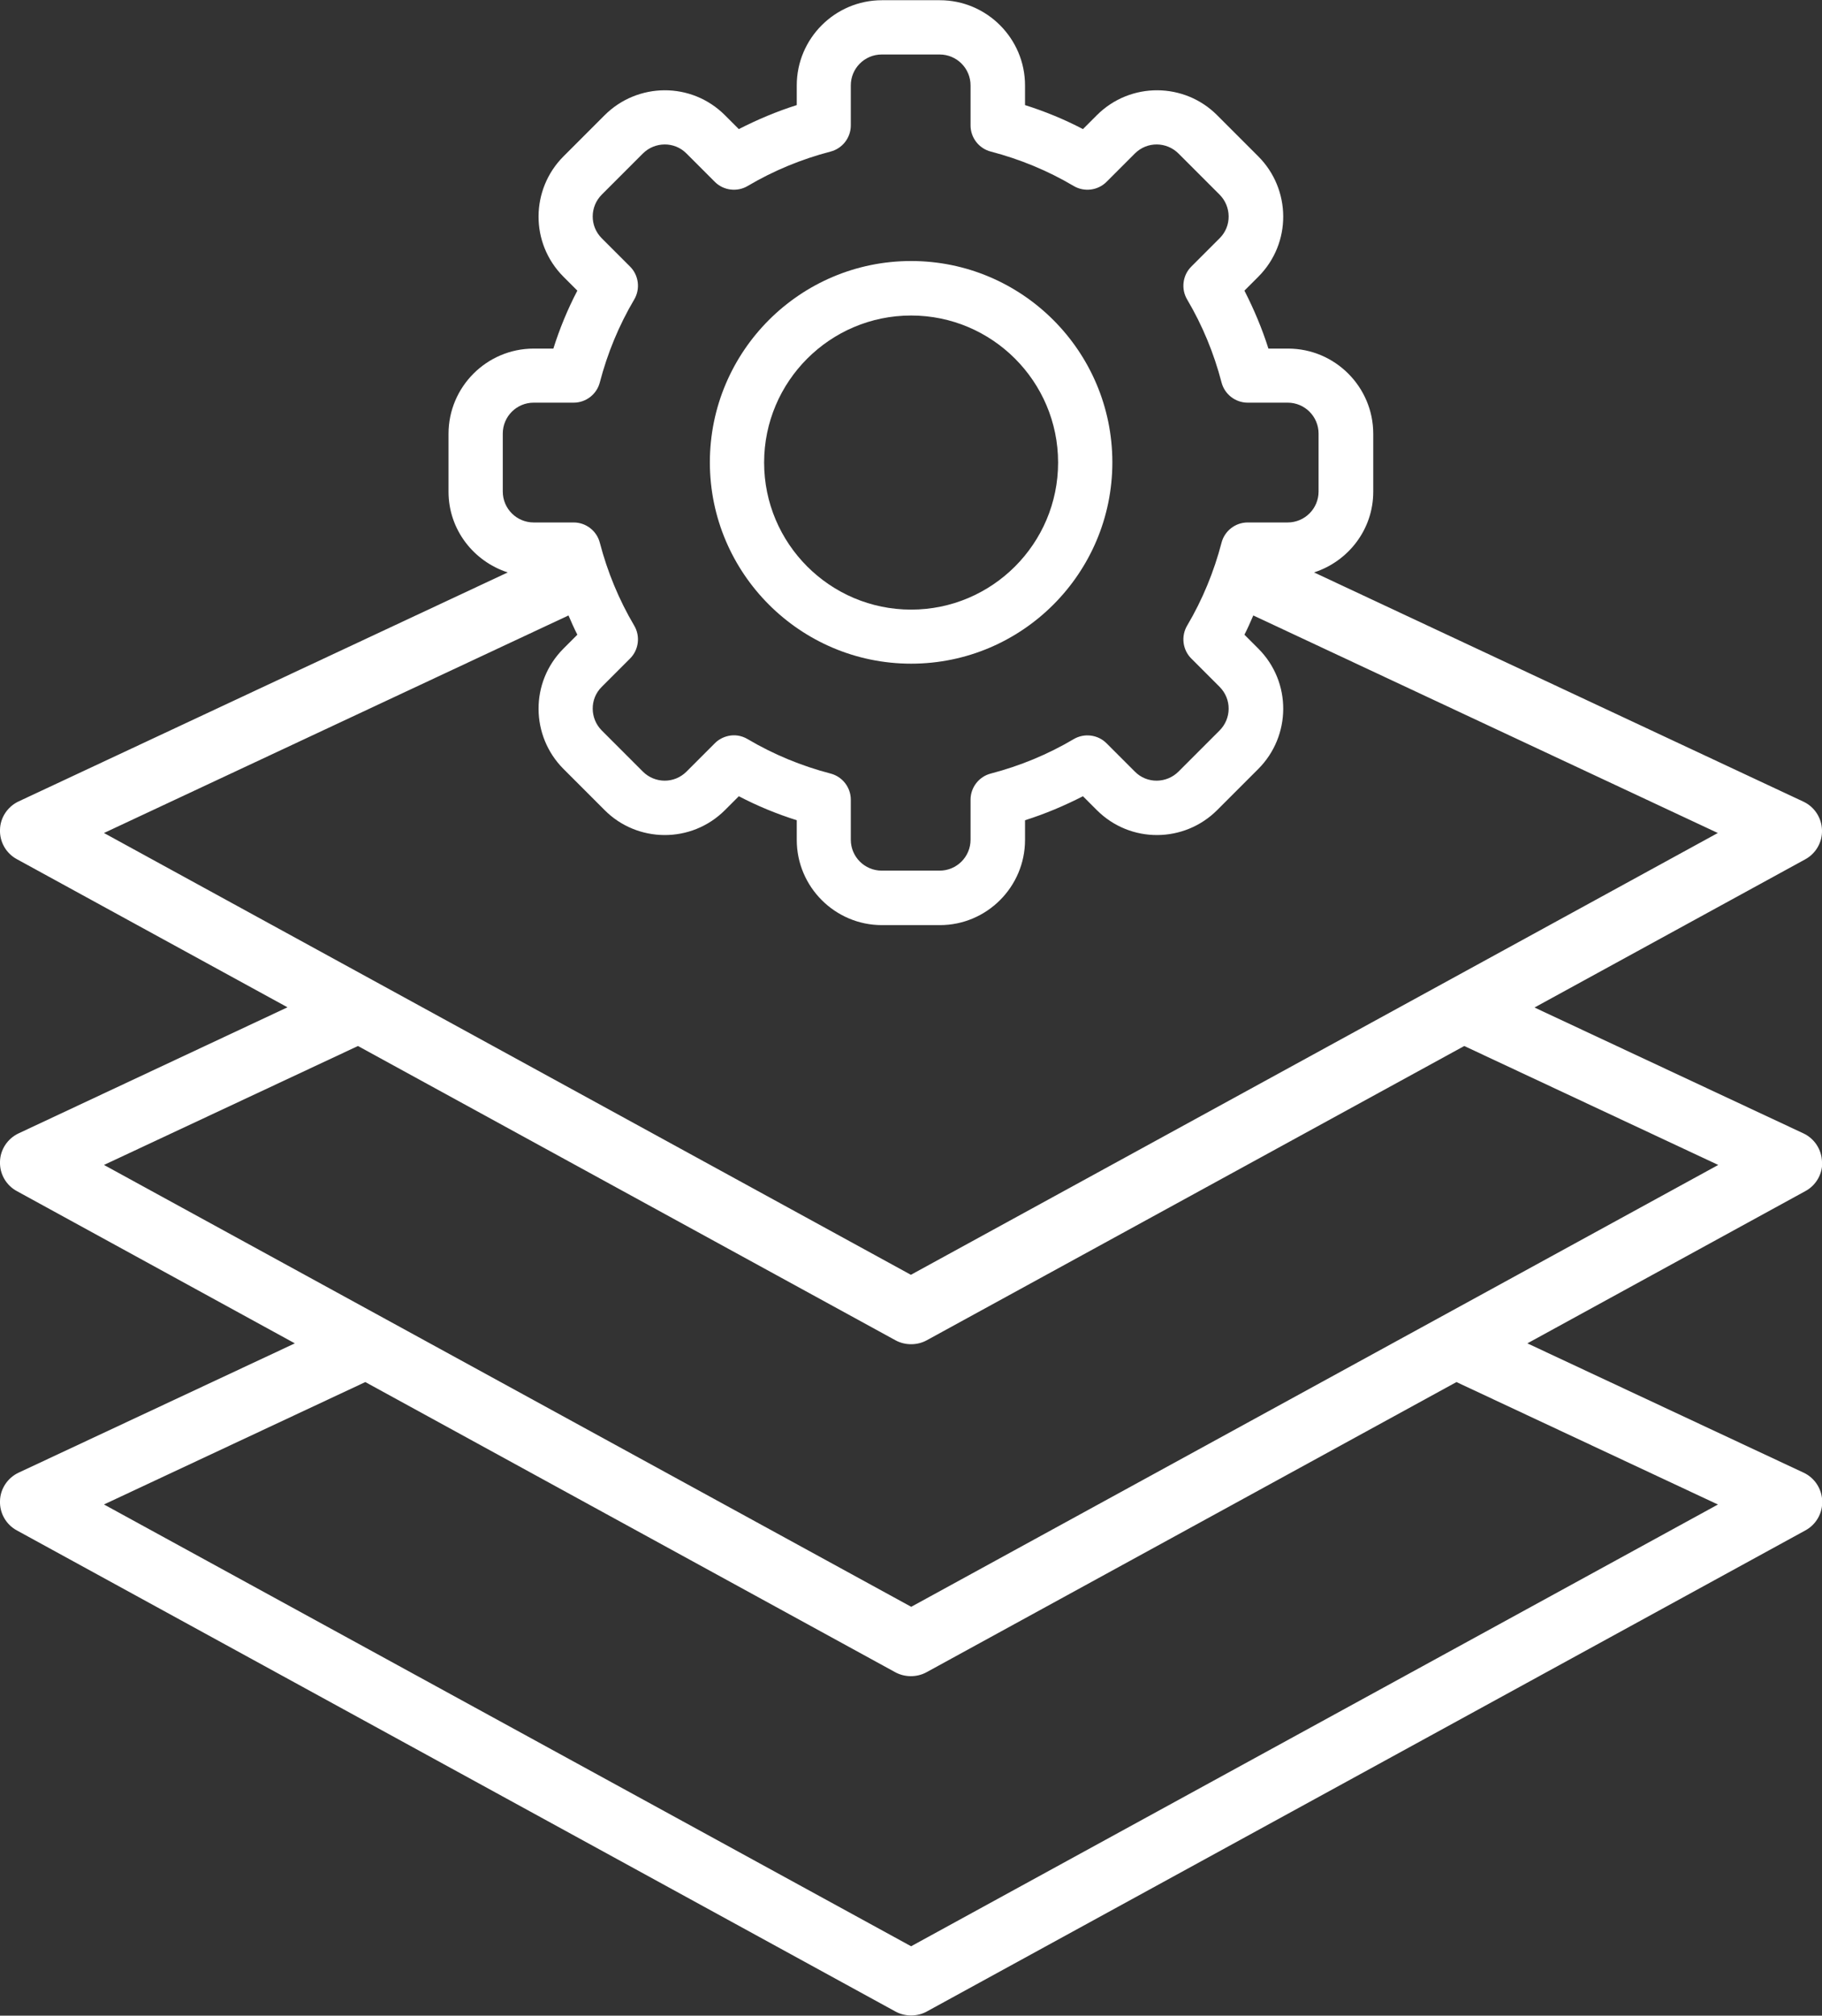 <?xml version="1.0" encoding="UTF-8"?>
<svg xmlns="http://www.w3.org/2000/svg" id="Layer_2" data-name="Layer 2" viewBox="0 0 84.29 93.21">
  <rect x="0" y="0" width="84.29" height="93.21" fill="#333333" stroke="none"/>
  <defs>
    <style>
      .cls-1 {
        fill: #fff;
        stroke-width: 0px;
      }
    </style>
  </defs>
  <g id="Layer_2-2" data-name="Layer 2">
    <g>
      <path class="cls-1" d="M84.29,53.72c-.02-.57-.35-1.07-.86-1.31l-12.44-5.82,12.52-6.85c.5-.27.8-.8.78-1.36-.02-.57-.35-1.07-.86-1.31l-22.64-10.6c1.58-.51,2.74-1.98,2.74-3.73v-2.68c0-2.17-1.77-3.94-3.94-3.94h-.91c-.29-.92-.67-1.82-1.11-2.68l.64-.64c1.56-1.56,1.52-4.05,0-5.57l-1.9-1.9c-1.51-1.52-4.01-1.56-5.57,0l-.64.64c-.86-.45-1.76-.82-2.68-1.11v-.91c0-2.17-1.77-3.94-3.94-3.94h-2.68c-2.17,0-3.94,1.77-3.94,3.94v.91c-.92.29-1.82.67-2.68,1.11l-.64-.64c-1.56-1.56-4.05-1.52-5.57,0l-1.9,1.9c-1.52,1.52-1.56,4.01,0,5.57l.64.64c-.45.86-.82,1.76-1.11,2.68h-.91c-2.17,0-3.94,1.77-3.94,3.94v2.68c0,1.75,1.16,3.22,2.74,3.73L.86,37.06c-.51.24-.85.75-.86,1.31-.02.56.28,1.09.78,1.36l12.52,6.85L.86,52.41c-.51.24-.85.75-.86,1.31-.02.56.28,1.09.78,1.36l12.86,7.04-12.78,5.98c-.51.24-.85.75-.86,1.31-.02.56.28,1.09.78,1.36l40.65,22.25c.22.12.47.18.72.18s.5-.06.72-.18l40.65-22.25c.5-.27.8-.8.78-1.36-.02-.57-.35-1.07-.86-1.31l-12.78-5.98,12.86-7.04c.5-.27.8-.8.78-1.36ZM23.26,20.05c0-.79.64-1.43,1.43-1.43h1.85c.57,0,1.07-.39,1.21-.94.35-1.34.88-2.63,1.59-3.83.29-.49.21-1.12-.19-1.52l-1.31-1.31c-.57-.57-.55-1.47,0-2.02l1.9-1.9c.55-.55,1.46-.57,2.02,0l1.31,1.31c.4.4,1.03.48,1.52.19,1.2-.71,2.49-1.24,3.83-1.59.55-.14.94-.64.94-1.21v-1.85c0-.79.64-1.43,1.43-1.43h2.68c.79,0,1.43.64,1.43,1.43v1.85c0,.57.39,1.07.94,1.21,1.34.35,2.63.88,3.83,1.59.49.29,1.12.21,1.52-.19l1.31-1.31c.57-.57,1.47-.55,2.02,0l1.9,1.9c.55.55.57,1.46,0,2.02l-1.31,1.31c-.4.4-.48,1.03-.19,1.52.71,1.2,1.24,2.49,1.59,3.83.14.55.64.94,1.21.94h1.85c.79,0,1.43.64,1.43,1.43v2.68c0,.79-.64,1.43-1.43,1.43h-1.85c-.57,0-1.07.39-1.21.94-.35,1.34-.88,2.63-1.59,3.83-.29.49-.21,1.12.19,1.52l1.31,1.31c.57.57.55,1.47,0,2.02l-1.9,1.9c-.55.55-1.46.57-2.02,0l-1.31-1.31c-.4-.4-1.03-.48-1.52-.19-1.2.71-2.49,1.24-3.83,1.59-.55.14-.94.64-.94,1.21v1.85c0,.79-.64,1.43-1.43,1.43h-2.68c-.79,0-1.43-.64-1.43-1.43v-1.85c0-.57-.39-1.07-.94-1.21-1.34-.35-2.63-.88-3.83-1.59-.61-.36-1.23-.11-1.52.19l-1.31,1.31c-.57.57-1.47.55-2.02,0l-1.9-1.9c-.55-.55-.57-1.46,0-2.02l1.31-1.31c.4-.4.48-1.03.19-1.52-.71-1.2-1.24-2.49-1.59-3.83-.14-.55-.64-.94-1.21-.94h-1.85c-.79,0-1.43-.64-1.43-1.43v-2.68ZM26.3,28.46c.13.3.26.6.41.89l-.64.64c-1.56,1.56-1.52,4.05,0,5.57l1.9,1.9c1.51,1.52,4.01,1.56,5.57,0l.64-.64c.86.45,1.76.82,2.68,1.11v.91c0,2.17,1.77,3.94,3.94,3.94h2.68c2.17,0,3.94-1.77,3.94-3.94v-.91c.92-.29,1.82-.67,2.68-1.11l.64.64c1.56,1.56,4.05,1.52,5.57,0l1.9-1.9c1.52-1.52,1.56-4.01,0-5.57l-.64-.64c.15-.29.28-.59.41-.89l21.49,10.06-37.33,20.43L4.81,38.52l21.49-10.06ZM79.48,69.57l-37.33,20.43L4.81,69.57l12.09-5.66,24.52,13.42c.22.12.47.18.72.18s.5-.06.72-.18l24.52-13.42,12.09,5.66ZM42.15,74.3L4.81,53.87l11.75-5.5,24.87,13.61c.22.12.47.18.72.18s.5-.06.72-.18l24.87-13.61,11.75,5.5-37.33,20.43Z"></path>
      <path class="cls-1" d="M42.15,30.69c-5.13,0-9.31-4.18-9.31-9.31s4.17-9.31,9.31-9.31,9.31,4.18,9.31,9.31-4.17,9.31-9.31,9.31ZM42.15,14.59c-3.75,0-6.8,3.05-6.8,6.8s3.05,6.8,6.8,6.8,6.8-3.05,6.8-6.8-3.05-6.8-6.8-6.8h0Z"></path>
    </g>
  </g>
</svg>
